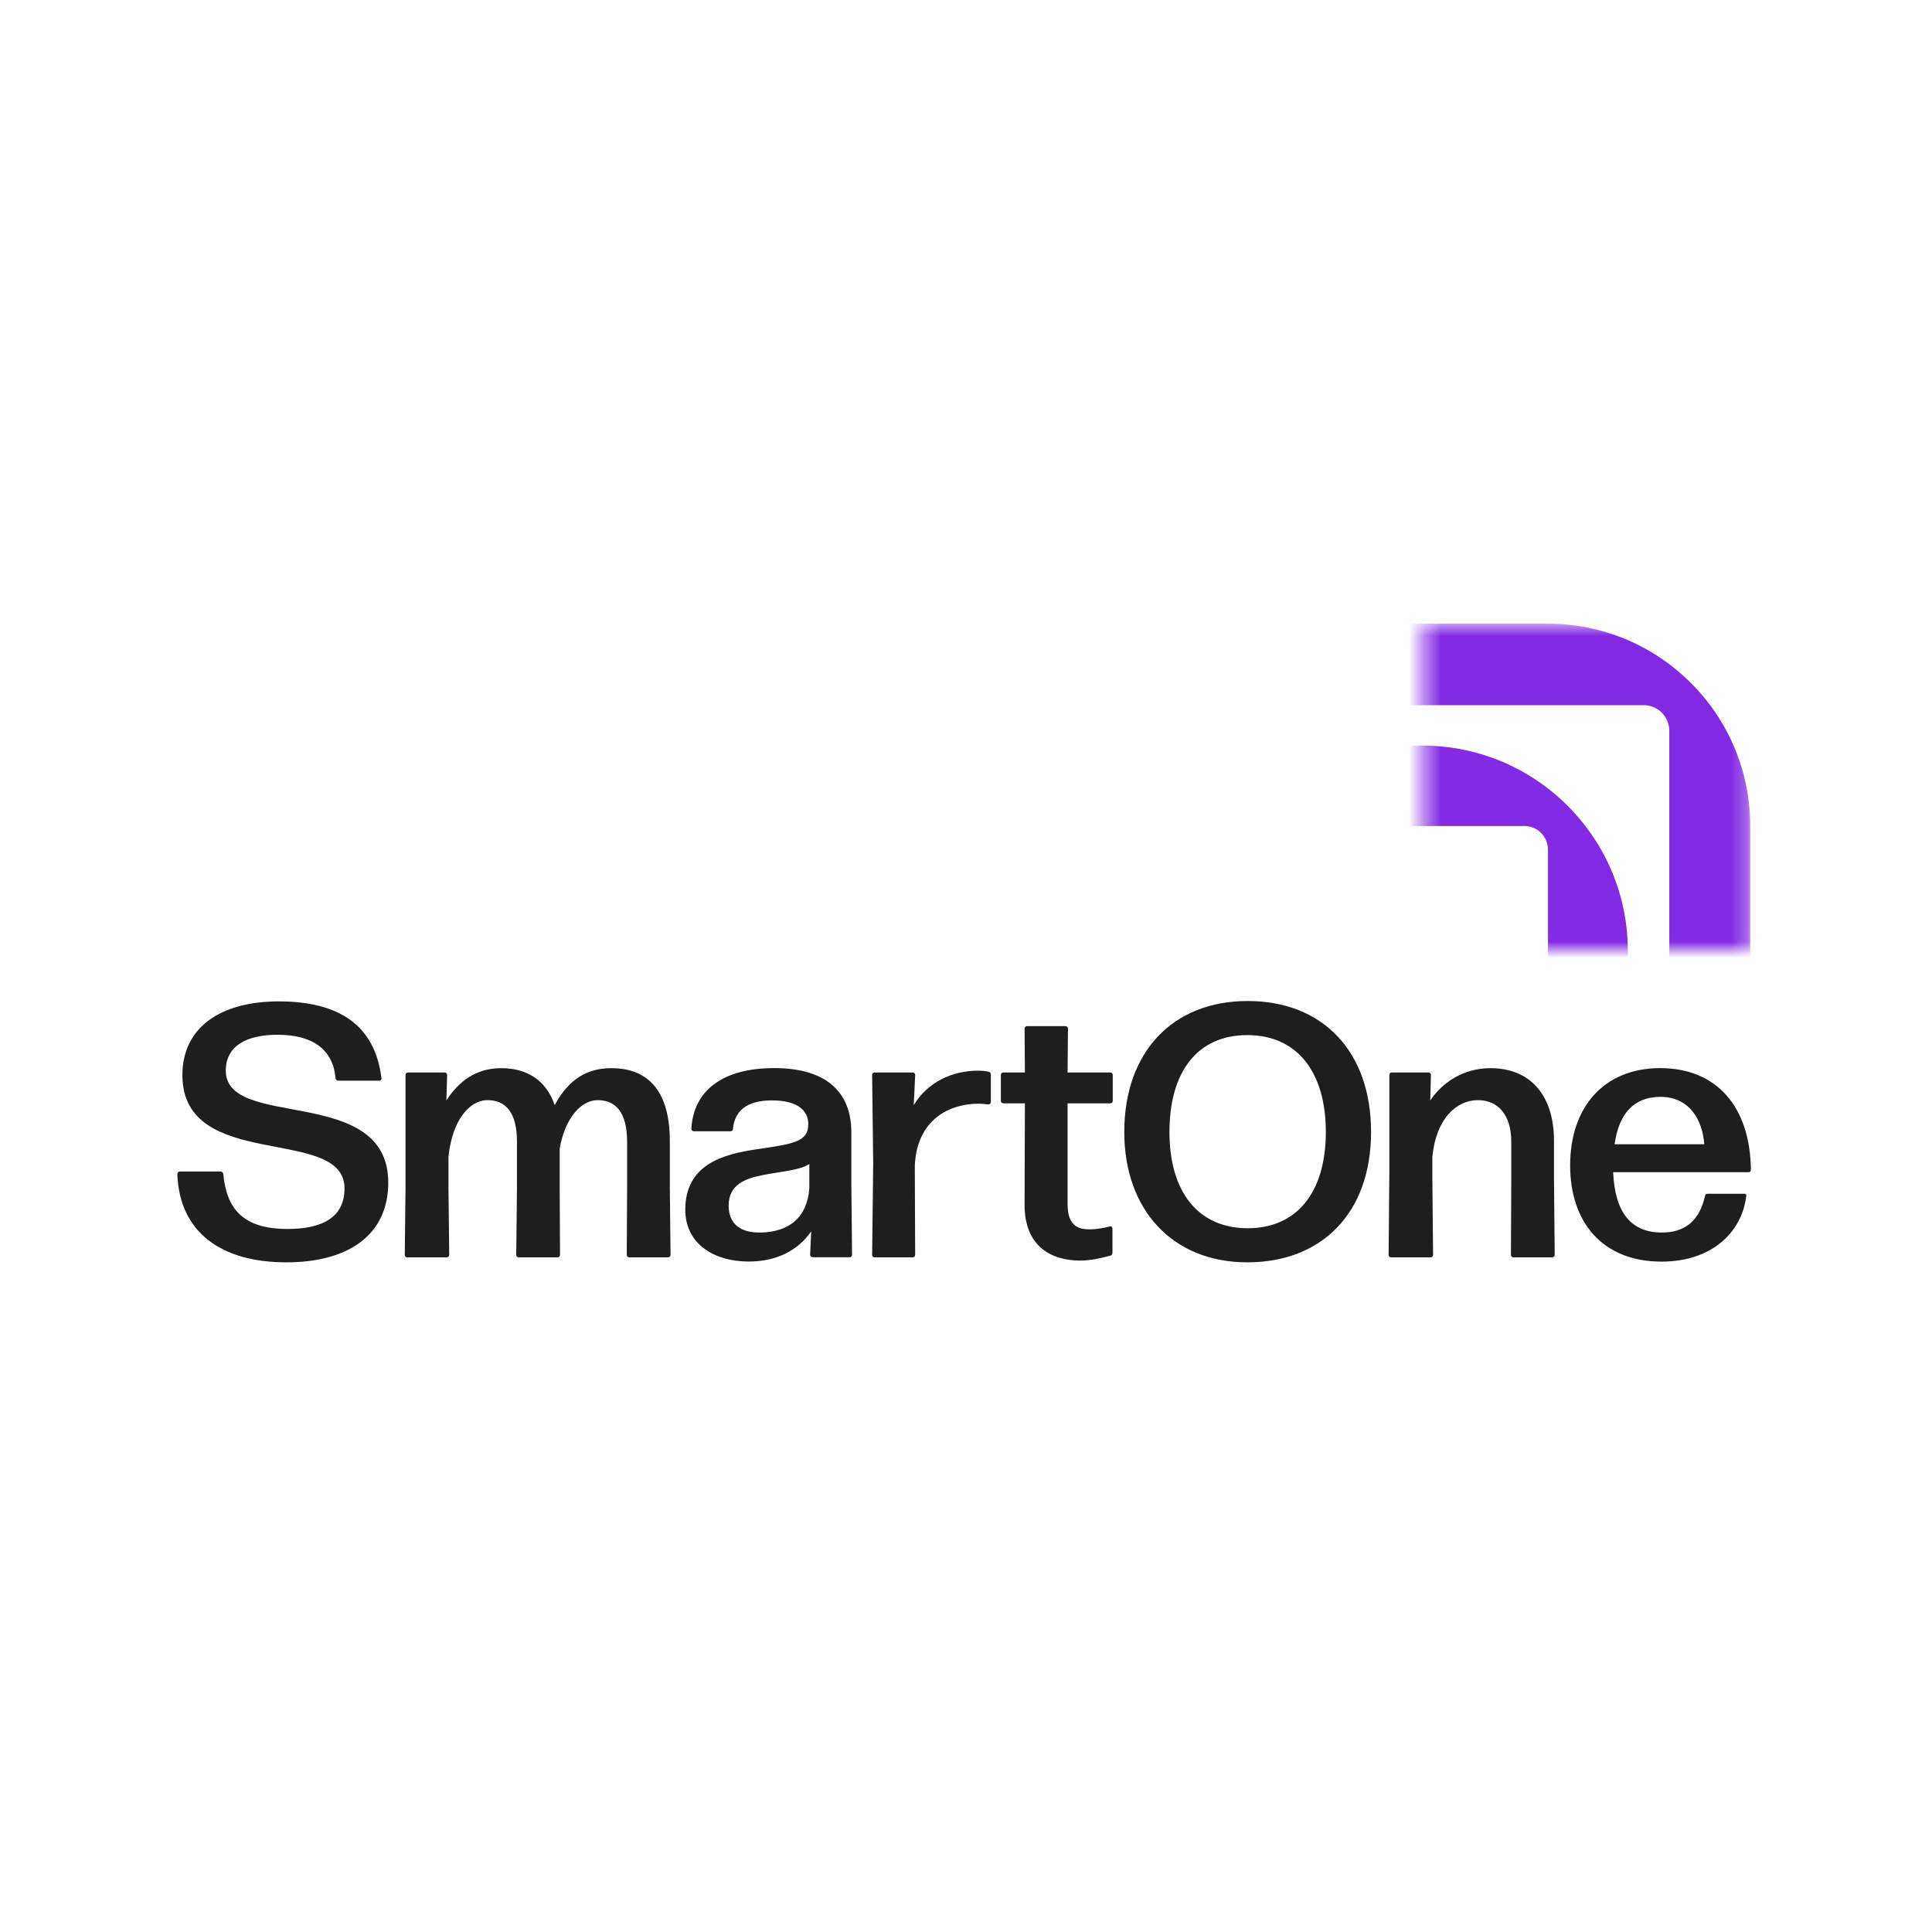 <svg width="120" height="120" viewBox="0 0 120 120" fill="none" xmlns="http://www.w3.org/2000/svg">
<g clip-path="url(#clip0_14993_8956)">
<path d="M11.017 72.922C11.017 72.832 11.083 72.766 11.173 72.766H13.691C13.78 72.766 13.847 72.811 13.868 72.922C14.069 75.019 15.028 76.333 17.855 76.333C20.016 76.333 21.398 75.619 21.398 73.813C21.398 69.868 11.329 72.832 11.329 66.769C11.329 63.892 13.601 62.198 17.321 62.198C21.041 62.198 23.293 63.67 23.692 66.968C23.713 67.058 23.647 67.124 23.557 67.124H21.018C20.928 67.124 20.862 67.079 20.841 66.968C20.685 65.207 19.459 64.271 17.231 64.271C15.316 64.271 14.024 64.961 14.024 66.5C14.024 70.223 24.115 67.325 24.115 73.456C24.115 76.711 21.62 78.406 17.787 78.406C13.754 78.406 11.147 76.555 11.014 72.922" fill="#1E1E1E"/>
<path d="M25.142 77.938L25.187 73.768V66.769C25.187 66.68 25.253 66.613 25.343 66.613H27.615C27.705 66.613 27.771 66.68 27.771 66.769L27.726 68.353C28.485 67.171 29.552 66.346 31.135 66.346C32.718 66.346 33.92 67.081 34.453 68.641C35.344 66.991 36.504 66.346 37.973 66.346C40.267 66.346 41.604 67.774 41.604 70.873V73.77L41.649 77.94C41.649 78.03 41.583 78.096 41.493 78.096H39.086C38.996 78.096 38.93 78.03 38.93 77.94L38.951 73.77V70.918C38.951 69.112 38.261 68.332 37.125 68.332C36.1 68.332 35.098 69.424 34.763 71.341V73.77L34.784 77.94C34.784 78.03 34.718 78.096 34.628 78.096H32.221C32.132 78.096 32.065 78.03 32.065 77.94L32.11 73.77V70.918C32.11 69.112 31.421 68.332 30.285 68.332C29.148 68.332 28.078 69.603 27.856 71.854V73.77L27.901 77.94C27.901 78.03 27.835 78.096 27.745 78.096H25.293C25.204 78.096 25.137 78.03 25.137 77.94" fill="#1E1E1E"/>
<path d="M47.219 76.555C49.023 76.534 50.16 75.597 50.27 73.768V72.296C49.692 72.674 48.688 72.742 47.486 72.965C46.26 73.186 45.258 73.589 45.258 74.881C45.258 76.04 46.016 76.576 47.219 76.553M42.563 75.149C42.563 72.362 44.835 71.693 47.018 71.381C49.311 71.047 50.204 70.913 50.204 69.821C50.204 68.929 49.47 68.348 47.953 68.348C46.349 68.348 45.636 69.017 45.525 70.109C45.525 70.22 45.459 70.265 45.369 70.265H43.097C43.007 70.265 42.941 70.199 42.941 70.109C43.075 67.724 44.901 66.341 48.088 66.341C51.274 66.341 52.878 67.79 52.878 70.331V73.496L52.923 77.933C52.923 78.023 52.857 78.089 52.767 78.089H50.474C50.384 78.089 50.318 78.023 50.318 77.933L50.384 76.484C49.581 77.642 48.267 78.356 46.508 78.356C44.301 78.356 42.565 77.219 42.565 75.146" fill="#1E1E1E"/>
<path d="M54.17 77.938L54.236 72.274L54.17 66.769C54.17 66.679 54.236 66.613 54.326 66.613H56.688C56.778 66.613 56.844 66.679 56.844 66.769L56.754 68.641C57.6 67.237 59.116 66.502 60.741 66.502C60.987 66.502 61.209 66.523 61.41 66.568C61.5 66.592 61.544 66.658 61.544 66.748V68.442C61.544 68.532 61.478 68.599 61.365 68.599C61.209 68.577 61.008 68.553 60.807 68.553C58.646 68.553 56.908 69.825 56.821 72.433L56.842 77.94C56.842 78.03 56.776 78.096 56.686 78.096H54.324C54.234 78.096 54.168 78.03 54.168 77.94" fill="#1E1E1E"/>
<path d="M63.638 74.839L63.659 68.53H62.322C62.232 68.53 62.166 68.464 62.166 68.374V66.769C62.166 66.679 62.232 66.613 62.322 66.613H63.659L63.638 63.892C63.638 63.802 63.704 63.736 63.793 63.736H66.177C66.267 63.736 66.333 63.802 66.333 63.892L66.309 66.613H68.959C69.049 66.613 69.115 66.679 69.115 66.769V68.374C69.115 68.464 69.049 68.53 68.959 68.53H66.309V74.773C66.309 75.976 66.8 76.356 67.646 76.356C68.159 76.356 68.581 76.266 68.917 76.179C69.028 76.156 69.096 76.2 69.096 76.314V77.808C69.096 77.897 69.052 77.964 68.985 77.985C68.407 78.141 67.738 78.297 67.091 78.297C65.286 78.297 63.638 77.406 63.638 74.841" fill="#1E1E1E"/>
<path d="M77.493 76.288C80.569 76.288 82.35 74.035 82.35 70.312C82.35 66.589 80.569 64.292 77.472 64.292C74.375 64.292 72.637 66.566 72.637 70.312C72.637 74.059 74.442 76.288 77.493 76.288ZM69.831 70.312C69.831 65.341 72.838 62.174 77.493 62.174C82.149 62.174 85.159 65.296 85.159 70.312C85.159 75.328 82.107 78.406 77.472 78.406C72.838 78.406 69.831 75.151 69.831 70.312Z" fill="#1E1E1E"/>
<path d="M86.25 77.938L86.295 72.745V66.769C86.295 66.68 86.361 66.613 86.451 66.613H88.723C88.813 66.613 88.879 66.68 88.879 66.769L88.834 68.353C89.569 67.261 90.861 66.346 92.578 66.346C94.985 66.346 96.521 67.951 96.521 70.873V73.191L96.566 77.94C96.566 78.03 96.499 78.096 96.409 78.096H94.003C93.913 78.096 93.847 78.03 93.847 77.94L93.868 73.191V70.918C93.868 69.223 93.022 68.332 91.796 68.332C90.438 68.332 89.189 69.513 88.966 71.854V73.191L89.011 77.94C89.011 78.03 88.945 78.096 88.855 78.096H86.404C86.314 78.096 86.248 78.03 86.248 77.94" fill="#1E1E1E"/>
<path d="M105.855 71.071C105.744 69.511 104.899 68.128 103.137 68.128C101.488 68.128 100.553 69.154 100.286 71.071H105.855ZM97.524 72.385C97.524 68.773 99.617 66.343 103.115 66.343C106.614 66.343 108.707 68.728 108.751 72.652C108.751 72.763 108.685 72.808 108.596 72.808H100.196C100.307 75.328 101.311 76.555 103.226 76.555C104.653 76.555 105.565 75.82 105.9 74.281C105.924 74.191 105.966 74.146 106.056 74.146H108.329C108.418 74.146 108.484 74.191 108.463 74.281C108.196 76.555 106.302 78.361 103.205 78.361C99.506 78.361 97.524 75.886 97.524 72.385Z" fill="#1E1E1E"/>
<mask id="mask0_14993_8956" style="mask-type:luminance" maskUnits="userSpaceOnUse" x="88" y="38" width="21" height="21">
<path d="M108.723 38.696H88.434V58.986H108.723V38.696Z" fill="white"/>
</mask>
<g mask="url(#mask0_14993_8956)">
<path d="M103.683 67.61C103.683 68.493 102.978 69.21 102.11 69.21H79.885C79.018 69.21 78.312 68.493 78.312 67.61V45.4C78.312 44.517 79.018 43.8 79.885 43.8H102.11C102.978 43.8 103.683 44.517 103.683 45.4V67.61ZM96.135 38.738H85.799C78.856 38.738 73.228 44.367 73.228 51.314V61.646C73.228 68.589 78.856 74.222 85.799 74.222H96.135C103.078 74.222 108.711 68.593 108.711 61.646V51.314C108.711 44.371 103.082 38.738 96.135 38.738Z" fill="#8229E3"/>
<path d="M96.147 73.204C96.147 74.017 95.499 74.677 94.698 74.677H74.257C73.459 74.677 72.812 74.017 72.812 73.204V52.779C72.812 51.966 73.459 51.307 74.257 51.307H94.698C95.496 51.307 96.147 51.966 96.147 52.779V73.204ZM88.34 46.31H80.561C73.509 46.31 67.792 52.027 67.792 59.078V66.854C67.792 73.906 73.509 79.623 80.561 79.623H88.34C95.391 79.623 101.109 73.906 101.109 66.854V59.078C101.109 52.027 95.391 46.31 88.34 46.31Z" fill="#8229E3"/>
</g>
</g>
<defs>
<clipPath id="clip0_14993_8956">
<rect width="120" height="120" rx="60" fill="white"/>
</clipPath>
</defs>
</svg>

